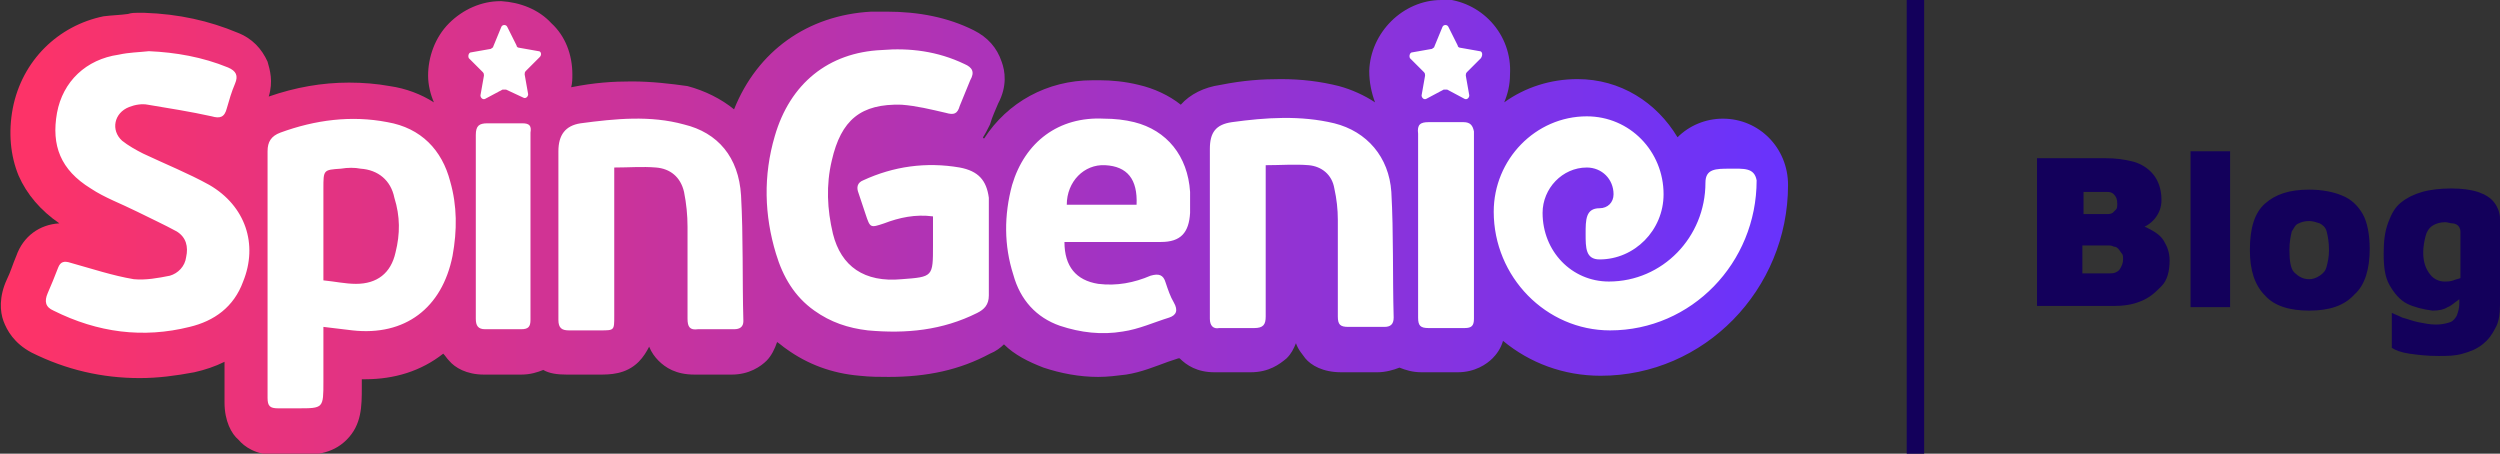 <?xml version="1.0" encoding="utf-8"?>
<!-- Generator: Adobe Illustrator 25.4.1, SVG Export Plug-In . SVG Version: 6.00 Build 0)  -->
<svg version="1.1" id="Layer_1" xmlns="http://www.w3.org/2000/svg" xmlns:xlink="http://www.w3.org/1999/xlink" x="0px" y="0px"
	 viewBox="0 0 214.9 39" style="enable-background:new 0 0 214.9 39;" xml:space="preserve">
<rect x="0" y="0" width="214.9" height="39" fill="#333333" stroke="none"/>
<style type="text/css">
	.st0{fill:#13005B;}
	.st1{fill:url(#SVGID_1_);}
	.st2{fill:#FFFFFF;}
</style>
<g>
	<g>
		<g>
			<path class="st0" d="M163.9,0h1.5V39h-1.5V0z"/>
		</g>
	</g>
</g>
<g>
	<linearGradient id="SVGID_1_" gradientUnits="userSpaceOnUse" x1="0" y1="19.5" x2="153.921" y2="19.5">
		<stop  offset="0" style="stop-color:#FF3366"/>
		<stop  offset="1" style="stop-color:#6833FD"/>
	</linearGradient>
	<path class="st1" d="M126.6,6.4C126.6,6.3,126.6,6.3,126.6,6.4C126.6,6.3,126.6,6.3,126.6,6.4c0,0.1,0,0.2,0,0.3
		C126.6,6.6,126.6,6.5,126.6,6.4z M123.9,3.5c0,0,0.1,0,0.1,0C124,3.5,123.9,3.5,123.9,3.5C123.8,3.5,123.9,3.5,123.9,3.5z M123.9,0
		c-3.3,0-6.1,2.8-6.2,6.1c0,1,0.2,1.9,0.5,2.7c-0.9-0.6-2-1.1-3.1-1.4c-1.6-0.4-3.2-0.6-5-0.6c-1.6,0-3.2,0.1-5.2,0.5
		c-1.4,0.2-2.6,0.8-3.4,1.7c-1-0.8-2.3-1.4-3.6-1.7c-1.2-0.3-2.4-0.4-3.3-0.4c-0.2,0-0.4,0-0.7,0c-3.9,0-7.3,1.9-9.3,5
		c0,0-0.1,0-0.1-0.1c0.2-0.3,0.4-0.7,0.6-1.1c0.2-0.7,0.5-1.3,0.7-1.8c0.8-1.5,0.6-2.8,0.3-3.6c-0.4-1.2-1.2-2.1-2.4-2.7
		c-2.2-1.1-4.7-1.6-7.5-1.6c-0.4,0-0.8,0-1.3,0c-5.5,0.3-9.8,3.4-11.8,8.4c-1.1-0.9-2.5-1.6-4-2C57.7,7.2,56,7,54.3,7
		c-1.6,0-3.2,0.1-5.2,0.5c0.1-0.4,0.1-0.7,0.1-1.1c0-1.7-0.6-3.3-1.8-4.4c-1.1-1.2-2.7-1.8-4.3-1.9l-0.1,0h0h0
		c-1.6,0-3.2,0.7-4.4,1.9c-1.2,1.2-1.8,2.9-1.8,4.5c0,0.8,0.2,1.6,0.5,2.3c-1.1-0.7-2.4-1.2-3.8-1.4c-1.1-0.2-2.3-0.3-3.5-0.3
		c-2.3,0-4.6,0.4-6.9,1.2c0.4-1.3,0.1-2.3-0.1-3c-0.5-1.1-1.3-2-2.6-2.5c-2.4-1-5-1.6-8-1.7l-0.3,0l-0.3,0c-0.2,0-0.5,0-0.8,0.1
		c-0.7,0.1-1.3,0.1-2.1,0.2C5,2.2,1.9,5.2,1.1,9.3c-0.4,2.1-0.2,4.1,0.5,5.8c0.7,1.6,1.9,3,3.5,4.1c-1.7,0.1-3.1,1.1-3.7,2.8
		c-0.3,0.7-0.5,1.4-0.8,2c-0.7,1.5-0.6,2.8-0.3,3.6c0.3,0.8,0.9,1.9,2.4,2.7c3,1.5,6.1,2.2,9.3,2.2c1.6,0,3.1-0.2,4.7-0.5
		c0.9-0.2,1.8-0.5,2.6-0.9c0,1.1,0,2.3,0,3.5c0,1.6,0.6,2.7,1.2,3.2c0.5,0.6,1.5,1.3,3.1,1.3c0.1,0,0.1,0,0.2,0c0.2,0,0.3,0,0.6,0
		c0.2,0,0.4,0,0.5,0c0.2,0,0.4,0,0.5,0l0.2,0c1.3,0,2.9,0,4.2-1.3c1.3-1.3,1.3-2.9,1.3-4.5v0c0-0.2,0-0.5,0-0.7c0.1,0,0.2,0,0.3,0
		c2.5,0,4.8-0.7,6.7-2.2c0.2,0.2,0.3,0.4,0.5,0.6c0.5,0.6,1.5,1.2,3,1.2c0,0,0.1,0,0.1,0c0.4,0,0.9,0,1.4,0c0.5,0,1,0,1.6,0
		c0,0,0.1,0,0.1,0c0.8,0,1.4-0.2,1.9-0.4c0.5,0.3,1.2,0.4,2,0.4c0,0,0.1,0,0.1,0c0.3,0,0.6,0,1,0c0.3,0,0.5,0,0.8,0
		c0.3,0,0.5,0,0.8,0l0.1,0c0.9,0,2.3,0,3.4-1.1c0.4-0.4,0.7-0.9,0.9-1.3c0.2,0.5,0.5,0.9,0.8,1.2c0.6,0.6,1.5,1.2,3.1,1.2
		c0.1,0,0.1,0,0.2,0c0.4,0,0.8,0,1.3,0c0.5,0,1.1,0,1.6,0c0,0,0.1,0,0.1,0c1.5,0,2.5-0.7,3-1.2c0.4-0.4,0.7-1,0.9-1.6
		c0.3,0.2,0.5,0.4,0.8,0.6c1.8,1.3,3.9,2.1,6.3,2.3c0.9,0.1,1.7,0.1,2.5,0.1c3.3,0,6.1-0.6,8.7-2c0.5-0.2,0.9-0.5,1.2-0.8
		c0.9,0.9,2.1,1.5,3.4,2c1.5,0.5,3.1,0.8,4.7,0.8c0.8,0,1.6-0.1,2.4-0.2c1.3-0.2,2.5-0.7,3.6-1.1c0.3-0.1,0.6-0.2,0.9-0.3
		c0,0,0.1,0,0.1,0c0.6,0.6,1.5,1.2,3,1.2c0,0,0.1,0,0.1,0l0.3,0c0.5,0,0.9,0,1.3,0c0.4,0,0.8,0,1.1,0c0.1,0,0.2,0,0.3,0
		c1.6,0,2.5-0.7,3.1-1.2c0.4-0.4,0.6-0.8,0.8-1.3c0.2,0.6,0.6,1,0.8,1.3c0.5,0.6,1.5,1.2,3.1,1.2c0,0,0.1,0,0.1,0c0.5,0,0.9,0,1.4,0
		c0.5,0,1,0,1.5,0c0,0,0.1,0,0.1,0c0.7,0,1.4-0.2,1.9-0.4c0.5,0.2,1.1,0.4,1.9,0.4c0,0,0.1,0,0.1,0c0.5,0,0.9,0,1.4,0
		c0.5,0,1,0,1.5,0c0,0,0.1,0,0.1,0c1.5,0,2.5-0.7,3-1.2c0.3-0.3,0.7-0.8,0.9-1.5c2.3,1.9,5.2,3,8.4,3c8.9,0,16.1-7.4,16.1-16.4
		c0-3.2-2.5-5.7-5.6-5.7c-1.5,0-2.9,0.6-3.9,1.6c-1.8-3-4.9-5-8.6-5c-2.3,0-4.5,0.7-6.3,2c0.3-0.7,0.5-1.5,0.5-2.4
		c0.1-1.7-0.5-3.3-1.6-4.5c-1.1-1.2-2.6-1.9-4.2-2C124.1,0,124,0,123.9,0L123.9,0z"/>
	<path class="st2" d="M33.3,10.5c-3.1-0.6-6.2-0.2-9.2,0.9c-0.8,0.3-1.1,0.8-1.1,1.6c0,5.3,0,10.7,0,16c0,1.7,0,3.5,0,5.2
		c0,0.7,0.2,0.9,0.9,0.9c0.6,0,1.2,0,1.7,0c2.2,0,2.2,0,2.2-2.3c0-1.5,0-3.1,0-4.7c0.9,0.1,1.7,0.2,2.5,0.3c4.5,0.5,7.7-1.9,8.6-6.4
		c0.4-2.2,0.4-4.3-0.2-6.4C38,12.9,36.2,11,33.3,10.5 M34,21.7c-0.4,1.8-1.6,2.7-3.4,2.7c-0.9,0-1.8-0.2-2.8-0.3c0-2.4,0-4.8,0-7.1
		c0-0.3,0-0.5,0-0.8c0-1.6,0-1.6,1.5-1.7c0.6-0.1,1.2-0.1,1.7,0c1.5,0.1,2.6,1,2.9,2.5C34.4,18.6,34.4,20.1,34,21.7 M44.9,10.6
		c-1,0-2,0-3,0c-0.7,0-1,0.2-1,1c0,2.6,0,5.2,0,7.8h0c0,2.7,0,5.3,0,8c0,0.6,0.2,0.9,0.8,0.9c1,0,2.1,0,3.1,0c0.6,0,0.8-0.2,0.8-0.8
		c0-5.4,0-10.7,0-16.1C45.7,10.8,45.5,10.6,44.9,10.6 M46.3,4.4l-1.7-0.3c-0.1,0-0.2-0.1-0.2-0.2l-0.8-1.6c-0.1-0.2-0.4-0.2-0.5,0
		L42.4,4c0,0.1-0.1,0.1-0.2,0.2l-1.7,0.3c-0.2,0-0.3,0.3-0.2,0.5l1.2,1.2c0.1,0.1,0.1,0.2,0.1,0.3l-0.3,1.7c0,0.2,0.2,0.4,0.4,0.3
		l1.5-0.8c0.1,0,0.2,0,0.3,0L45,8.4c0.2,0.1,0.4-0.1,0.4-0.3l-0.3-1.7c0-0.1,0-0.2,0.1-0.3l1.2-1.2C46.6,4.7,46.5,4.4,46.3,4.4
		 M148.7,14.5c-1.2,0-2.1,0-2.1,1.2c0,4.7-3.7,8.5-8.3,8.5c-3.2,0-5.7-2.6-5.7-5.9c0-2.1,1.7-3.9,3.8-3.9c1.3,0,2.3,1,2.3,2.3
		c0,0.7-0.5,1.2-1.2,1.2c-1.2,0-1.2,1-1.2,2.2c0,1.2,0,2.2,1.2,2.2c3,0,5.5-2.5,5.5-5.6c0-3.7-2.9-6.7-6.6-6.7c-4.4,0-8,3.7-8,8.2
		c0,5.6,4.5,10.2,10,10.2c7,0,12.6-5.8,12.6-12.9C150.8,14.4,149.9,14.5,148.7,14.5 M18,15.9c-1.8-1-3.8-1.8-5.7-2.7
		c-0.6-0.3-1.3-0.7-1.8-1.1c-1-0.9-0.7-2.4,0.6-2.9C11.6,9,12.2,8.9,12.7,9c1.8,0.3,3.7,0.6,5.5,1c0.7,0.2,1.1,0.1,1.3-0.7
		c0.2-0.7,0.4-1.4,0.7-2.1c0.3-0.7,0.1-1.1-0.6-1.4c-2.2-0.9-4.5-1.3-6.8-1.4c-0.9,0.1-1.7,0.1-2.6,0.3C7.4,5.1,5.4,7,4.9,9.7
		c-0.5,2.8,0.3,4.9,2.9,6.5c1.2,0.8,2.6,1.3,4,2c1.2,0.6,2.3,1.1,3.4,1.7c0.8,0.5,1,1.3,0.8,2.2c-0.1,0.8-0.7,1.4-1.4,1.6
		c-1,0.2-2.1,0.4-3.1,0.3c-1.8-0.3-3.6-0.9-5.4-1.4C5.5,22.4,5.2,22.5,5,23c-0.3,0.8-0.6,1.5-0.9,2.2c-0.3,0.7-0.2,1.2,0.5,1.5
		c3.8,1.9,7.7,2.4,11.7,1.4c2.1-0.5,3.8-1.7,4.6-3.9C22.2,21,21.1,17.7,18,15.9 M114.7,10.6c-2.9-0.7-5.9-0.5-8.8-0.1
		c-1.4,0.2-1.9,0.9-1.9,2.3c0,4.9,0,9.7,0,14.6c0,0.6,0.3,0.9,0.8,0.8c1,0,2,0,3,0c0.8,0,1-0.3,1-1c0-4,0-8,0-12v-1
		c1.3,0,2.5-0.1,3.7,0c1.1,0.1,2,0.8,2.2,2c0.2,0.9,0.3,1.8,0.3,2.7c0,2.8,0,5.6,0,8.3c0,0.7,0.2,0.9,0.9,0.9c1,0,2.1,0,3.1,0
		c0.5,0,0.8-0.2,0.8-0.8c-0.1-3.6,0-7.2-0.2-10.8C119.4,13.5,117.5,11.3,114.7,10.6 M97.5,10.5c-0.8-0.2-1.7-0.3-2.6-0.3
		c-3.9-0.2-6.8,2-7.9,5.7c-0.7,2.6-0.7,5.2,0.1,7.7c0.6,2.2,2,3.7,4,4.4c1.8,0.6,3.6,0.8,5.4,0.5c1.4-0.2,2.7-0.8,4-1.2
		c0.6-0.2,0.8-0.6,0.4-1.3c-0.3-0.5-0.5-1.1-0.7-1.7c-0.2-0.7-0.6-0.8-1.3-0.6c-1.4,0.6-2.9,0.9-4.5,0.7c-1.9-0.3-2.9-1.5-2.9-3.6
		c0.3,0,0.5,0,0.8,0c2.5,0,5,0,7.5,0c1.7,0,2.4-0.8,2.5-2.5c0-0.6,0-1.2,0-1.8C102.1,13.4,100.3,11.2,97.5,10.5 M97.7,17.6h-6
		c0-2,1.5-3.5,3.3-3.4C96.9,14.3,97.8,15.4,97.7,17.6 M125.8,10.5c-1,0-2,0-3,0c-0.7,0-1,0.2-0.9,1c0,2.6,0,5.2,0,7.8
		c0,2.7,0,5.3,0,8c0,0.7,0.2,0.9,0.9,0.9c1,0,2.1,0,3.1,0c0.6,0,0.8-0.2,0.8-0.8c0-5.4,0-10.7,0-16.1
		C126.6,10.8,126.4,10.5,125.8,10.5 M82.5,14.4c-2.9-0.5-5.7-0.1-8.3,1.1c-0.5,0.2-0.6,0.6-0.4,1.1c0.2,0.6,0.4,1.2,0.6,1.8
		c0.4,1.2,0.4,1.2,1.6,0.8c1.3-0.5,2.7-0.8,4.2-0.6c0,0.9,0,1.7,0,2.5c0,2.7,0,2.7-2.7,2.9c-3.2,0.3-5.2-1.1-5.9-3.9
		c-0.5-2.1-0.6-4.2-0.1-6.3c0.8-3.5,2.5-4.9,6-4.8c1.3,0.1,2.5,0.4,3.8,0.7c0.7,0.2,1,0.1,1.2-0.6c0.3-0.7,0.6-1.5,0.9-2.2
		c0.4-0.7,0.2-1.1-0.5-1.4c-2.3-1.1-4.7-1.4-7.1-1.2c-4.6,0.2-7.9,2.9-9.2,7.4c-1,3.4-0.9,6.8,0.1,10.1c0.6,2,1.6,3.7,3.3,4.9
		c1.4,1,2.9,1.5,4.6,1.7c3.3,0.3,6.4,0,9.4-1.5c0.6-0.3,1-0.7,1-1.5c0-2.8,0-5.6,0-8.4C84.8,15.5,84.1,14.7,82.5,14.4 M127.2,4.4
		l-1.7-0.3c-0.1,0-0.2-0.1-0.2-0.2l-0.8-1.6c-0.1-0.2-0.4-0.2-0.5,0L123.3,4c0,0.1-0.1,0.1-0.2,0.2l-1.7,0.3c-0.2,0-0.3,0.3-0.2,0.5
		l1.2,1.2c0.1,0.1,0.1,0.2,0.1,0.3l-0.3,1.7c0,0.2,0.2,0.4,0.4,0.3l1.5-0.8c0.1,0,0.2,0,0.3,0l1.5,0.8c0.2,0.1,0.4-0.1,0.4-0.3
		l-0.3-1.7c0-0.1,0-0.2,0.1-0.3l1.2-1.2C127.5,4.7,127.4,4.4,127.2,4.4 M58.8,10.7c-2.9-0.8-5.9-0.5-8.9-0.1c-1.3,0.2-1.9,1-1.9,2.4
		c0,4.8,0,9.7,0,14.5c0,0.7,0.3,0.9,0.9,0.9c0.9,0,1.8,0,2.7,0c1.2,0,1.2,0,1.2-1.2c0-3.4,0-6.8,0-10.2v-2.6c1.3,0,2.4-0.1,3.6,0
		c1.2,0.1,2.1,0.8,2.4,2.1c0.2,1,0.3,2,0.3,3c0,2.6,0,5.3,0,7.9c0,0.7,0.2,1,0.9,0.9c1,0,2.1,0,3.1,0c0.5,0,0.8-0.2,0.8-0.7
		c-0.1-3.6,0-7.2-0.2-10.8C63.5,13.5,61.7,11.4,58.8,10.7"/>
</g>
<g>
	<path class="st0" d="M175.1,26.4V13.6h5.9c0.9,0,1.6,0.1,2.4,0.3c0.7,0.2,1.3,0.6,1.7,1.1c0.4,0.5,0.7,1.2,0.7,2.2
		c0,0.6-0.2,1.1-0.5,1.5c-0.3,0.4-0.7,0.7-1.2,0.9c-0.5,0.2-0.9,0.4-1.3,0.5l-0.4-0.9c0.9,0,1.6,0.1,2.2,0.4s1.1,0.6,1.4,1.1
		c0.3,0.5,0.5,1,0.5,1.7c0,0.9-0.2,1.7-0.7,2.2s-1,1-1.8,1.3c-0.7,0.3-1.5,0.4-2.3,0.4H175.1z M179,18.4h2.2c0.1,0,0.2,0,0.4-0.1
		c0.1-0.1,0.2-0.2,0.3-0.3s0.1-0.3,0.1-0.5c0-0.4-0.1-0.6-0.3-0.8c-0.2-0.2-0.4-0.2-0.6-0.2h-2V18.4z M179,23.5h2.3
		c0.2,0,0.4,0,0.6-0.1c0.2-0.1,0.3-0.2,0.4-0.4c0.1-0.2,0.2-0.4,0.2-0.7c0-0.2,0-0.4-0.1-0.5c-0.1-0.1-0.2-0.3-0.3-0.4
		s-0.2-0.2-0.4-0.2c-0.2-0.1-0.3-0.1-0.5-0.1H179V23.5z"/>
	<path class="st0" d="M191.7,26.4h-3.4V13h3.4V26.4z"/>
	<path class="st0" d="M198.5,26.7c-1.7,0-3-0.4-3.8-1.3c-0.9-0.9-1.3-2.2-1.3-3.9c0-1.9,0.4-3.2,1.3-4c0.9-0.8,2.1-1.2,3.8-1.2
		c1.1,0,2.1,0.2,2.8,0.5c0.8,0.3,1.4,0.9,1.8,1.6s0.6,1.8,0.6,3c0,1.7-0.4,3.1-1.3,3.9C201.5,26.3,200.2,26.7,198.5,26.7z M198.5,24
		c0.3,0,0.6-0.1,0.9-0.3c0.3-0.2,0.5-0.4,0.6-0.8s0.2-0.8,0.2-1.4c0-0.7-0.1-1.2-0.2-1.6c-0.1-0.4-0.4-0.6-0.6-0.7
		c-0.3-0.1-0.6-0.2-0.9-0.2c-0.4,0-0.7,0.1-0.9,0.2c-0.3,0.1-0.4,0.4-0.6,0.7c-0.1,0.4-0.2,0.9-0.2,1.6c0,0.9,0.1,1.6,0.4,1.9
		C197.6,23.8,198,24,198.5,24z"/>
	<path class="st0" d="M209.1,26.7c-0.8-0.1-1.6-0.3-2.2-0.6c-0.6-0.3-1.1-0.9-1.5-1.6c-0.4-0.7-0.5-1.6-0.5-2.7
		c0-1.1,0.1-1.9,0.4-2.7s0.6-1.3,1.1-1.7c0.5-0.4,1.1-0.7,1.8-0.9c0.7-0.2,1.6-0.3,2.5-0.3c0.9,0,1.7,0.1,2.3,0.3
		c0.6,0.2,1.1,0.5,1.4,0.9s0.5,0.9,0.5,1.4v7.4c0,0.8-0.1,1.5-0.4,2c-0.3,0.6-0.6,1-1.1,1.4c-0.5,0.4-1,0.6-1.7,0.8
		s-1.3,0.2-2.1,0.2c-1,0-1.8-0.1-2.5-0.2c-0.7-0.1-1.2-0.3-1.5-0.5v-3c0.2,0.1,0.5,0.2,0.9,0.4c0.4,0.1,0.9,0.3,1.4,0.4
		c0.5,0.1,1,0.2,1.5,0.2c0.5,0,0.9-0.1,1.2-0.2c0.3-0.1,0.5-0.4,0.6-0.6c0.1-0.3,0.2-0.6,0.2-1v-1.6l0.6,0.4
		c-0.2,0.4-0.4,0.7-0.7,0.9s-0.6,0.5-0.9,0.6C210.1,26.6,209.7,26.7,209.1,26.7z M210.1,24.2c0.3,0,0.5,0,0.8-0.1
		c0.2-0.1,0.4-0.1,0.6-0.2v-4c0-0.2-0.1-0.4-0.2-0.5c-0.1-0.1-0.3-0.2-0.5-0.2c-0.2,0-0.4-0.1-0.6-0.1c-0.4,0-0.8,0.1-1.1,0.3
		s-0.5,0.5-0.6,0.9c-0.1,0.4-0.2,0.9-0.2,1.4c0,0.8,0.2,1.4,0.6,1.9C209.2,24,209.7,24.2,210.1,24.2z"/>
</g>
</svg>
